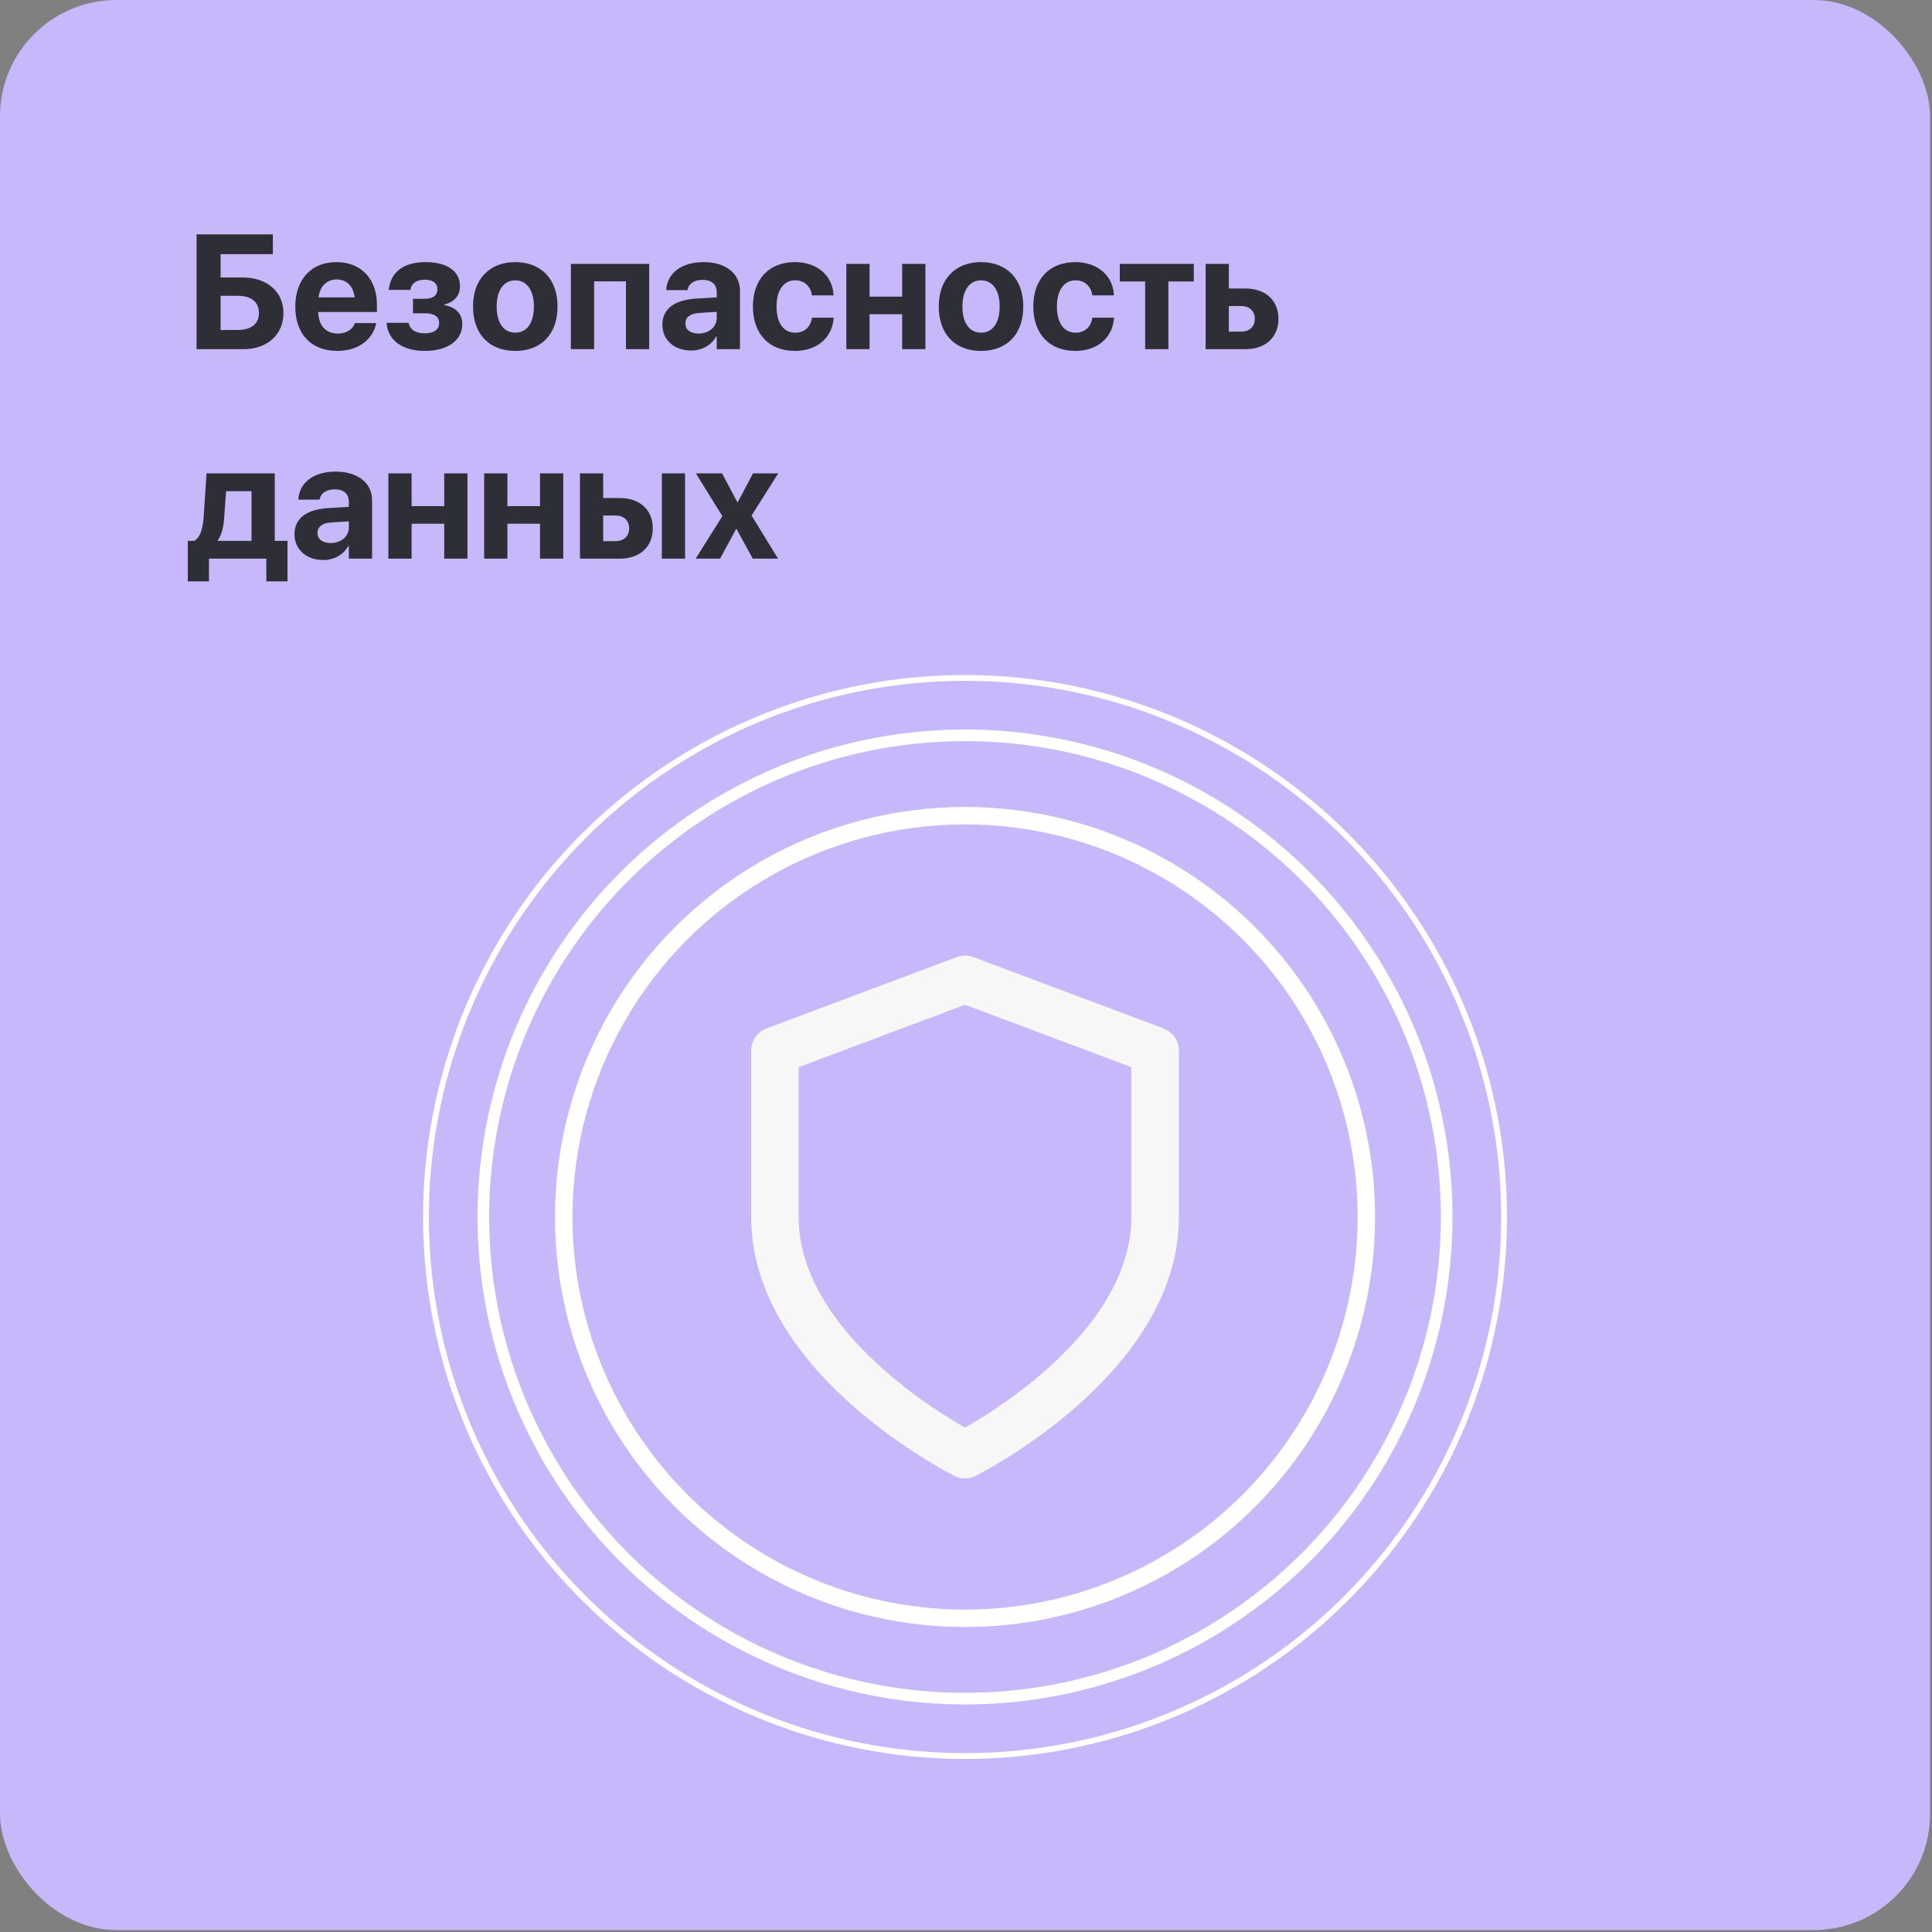 <?xml version="1.0" encoding="UTF-8"?> <svg xmlns="http://www.w3.org/2000/svg" width="332" height="332" viewBox="0 0 332 332" fill="none"><rect x="0" y="0" width="332" height="332" fill="#808080" stroke="none"/><rect width="331.67" height="331.67" rx="20" fill="#C7B8FC"></rect><path d="M33.777 60V40.272H46.889V43.676H37.906V47.682H41.734C45.85 47.682 48.707 50.129 48.707 53.766V53.793C48.707 57.512 45.918 60 41.871 60H33.777ZM37.906 56.705H40.846C43.143 56.705 44.496 55.68 44.496 53.793V53.766C44.496 51.865 43.143 50.826 40.832 50.826H37.906V56.705ZM57.963 60.301C53.465 60.301 50.744 57.389 50.744 52.699V52.685C50.744 48.023 53.492 45.043 57.799 45.043C62.092 45.043 64.772 47.955 64.772 52.385V53.615H54.682C54.736 55.953 56.008 57.32 58.045 57.32C59.686 57.32 60.684 56.418 60.957 55.598L60.984 55.516H64.648L64.621 55.666C64.156 57.826 62.133 60.301 57.963 60.301ZM57.867 48.023C56.213 48.023 54.996 49.117 54.736 51.1H60.943C60.697 49.076 59.508 48.023 57.867 48.023ZM73.029 60.301C69.188 60.301 66.74 58.565 66.439 55.611L66.426 55.475H70.213L70.254 55.625C70.555 56.732 71.498 57.279 73.002 57.279C74.547 57.279 75.463 56.637 75.463 55.543V55.516C75.463 54.395 74.629 53.834 72.947 53.834H70.965V51.346H72.92C74.41 51.346 75.162 50.785 75.162 49.719V49.691C75.162 48.666 74.369 48.065 73.029 48.065C71.621 48.065 70.746 48.625 70.541 49.705L70.527 49.815H66.795L66.809 49.705C67.191 46.684 69.406 45.043 73.139 45.043C76.816 45.043 79.045 46.602 79.045 49.172V49.199C79.045 50.785 78.061 51.934 76.352 52.316V52.426C78.361 52.795 79.441 53.943 79.441 55.693V55.721C79.441 58.482 76.912 60.301 73.029 60.301ZM88.547 60.301C84.103 60.301 81.287 57.443 81.287 52.672V52.645C81.287 47.928 84.158 45.043 88.547 45.043C92.936 45.043 95.807 47.9 95.807 52.645V52.672C95.807 57.457 92.977 60.301 88.547 60.301ZM88.561 57.17C90.516 57.17 91.746 55.529 91.746 52.672V52.645C91.746 49.815 90.488 48.174 88.547 48.174C86.619 48.174 85.348 49.815 85.348 52.645V52.672C85.348 55.543 86.592 57.17 88.561 57.17ZM98.103 60V45.344H111.557V60H107.564V48.352H102.096V60H98.103ZM118.762 60.232C115.822 60.232 113.826 58.387 113.826 55.803V55.775C113.826 53.109 115.891 51.551 119.541 51.318L123.164 51.1V50.197C123.164 48.898 122.316 48.092 120.744 48.092C119.254 48.092 118.365 48.789 118.16 49.732L118.133 49.855H114.482L114.496 49.691C114.715 46.984 117.039 45.043 120.922 45.043C124.695 45.043 127.156 46.998 127.156 49.951V60H123.164V57.812H123.082C122.234 59.316 120.676 60.232 118.762 60.232ZM117.777 55.598C117.777 56.678 118.68 57.32 120.047 57.32C121.838 57.32 123.164 56.172 123.164 54.641V53.588L120.143 53.779C118.598 53.875 117.777 54.531 117.777 55.57V55.598ZM136.617 60.301C132.16 60.301 129.385 57.389 129.385 52.658V52.645C129.385 47.955 132.188 45.043 136.59 45.043C140.555 45.043 143.084 47.49 143.234 50.662L143.248 50.758H139.529L139.516 50.635C139.27 49.24 138.285 48.174 136.645 48.174C134.676 48.174 133.445 49.855 133.445 52.658V52.672C133.445 55.543 134.676 57.17 136.658 57.17C138.258 57.17 139.256 56.185 139.516 54.709L139.543 54.586H143.262L143.248 54.668C143.057 57.867 140.541 60.301 136.617 60.301ZM155.033 60V53.998H149.428V60H145.436V45.344H149.428V50.977H155.033V45.344H159.025V60H155.033ZM168.582 60.301C164.139 60.301 161.322 57.443 161.322 52.672V52.645C161.322 47.928 164.193 45.043 168.582 45.043C172.971 45.043 175.842 47.9 175.842 52.645V52.672C175.842 57.457 173.012 60.301 168.582 60.301ZM168.596 57.17C170.551 57.17 171.781 55.529 171.781 52.672V52.645C171.781 49.815 170.523 48.174 168.582 48.174C166.654 48.174 165.383 49.815 165.383 52.645V52.672C165.383 55.543 166.627 57.17 168.596 57.17ZM184.797 60.301C180.34 60.301 177.564 57.389 177.564 52.658V52.645C177.564 47.955 180.367 45.043 184.77 45.043C188.734 45.043 191.264 47.49 191.414 50.662L191.428 50.758H187.709L187.695 50.635C187.449 49.24 186.465 48.174 184.824 48.174C182.855 48.174 181.625 49.855 181.625 52.658V52.672C181.625 55.543 182.855 57.17 184.838 57.17C186.438 57.17 187.436 56.185 187.695 54.709L187.723 54.586H191.441L191.428 54.668C191.236 57.867 188.721 60.301 184.797 60.301ZM205.141 45.344V48.365H200.779V60H196.787V48.365H192.426V45.344H205.141ZM207.178 60V45.344H211.17V49.582H214.014C217.473 49.582 219.688 51.605 219.688 54.777V54.805C219.688 57.977 217.473 60 214.014 60H207.178ZM213.289 52.59H211.17V56.992H213.289C214.725 56.992 215.627 56.131 215.627 54.805V54.777C215.627 53.438 214.725 52.59 213.289 52.59ZM35.91 99.897H32.273V92.938H33.395C34.461 92.336 34.871 90.695 35.008 88.713L35.486 81.344H47.217V92.938H49.404V99.897H45.768V96H35.91V99.897ZM43.225 92.938V84.406H38.85L38.522 88.973C38.426 90.545 38.111 91.857 37.428 92.856V92.938H43.225ZM55.543 96.232C52.603 96.232 50.607 94.387 50.607 91.803V91.775C50.607 89.109 52.672 87.551 56.322 87.318L59.945 87.1V86.197C59.945 84.898 59.098 84.092 57.525 84.092C56.035 84.092 55.147 84.789 54.941 85.732L54.914 85.856H51.264L51.277 85.691C51.496 82.984 53.82 81.043 57.703 81.043C61.477 81.043 63.938 82.998 63.938 85.951V96H59.945V93.812H59.863C59.016 95.316 57.457 96.232 55.543 96.232ZM54.559 91.598C54.559 92.678 55.461 93.32 56.828 93.32C58.619 93.32 59.945 92.172 59.945 90.641V89.588L56.924 89.779C55.379 89.875 54.559 90.531 54.559 91.57V91.598ZM76.338 96V89.998H70.732V96H66.74V81.344H70.732V86.977H76.338V81.344H80.33V96H76.338ZM92.799 96V89.998H87.193V96H83.201V81.344H87.193V86.977H92.799V81.344H96.791V96H92.799ZM99.662 96V81.344H103.654V85.582H106.498C109.957 85.582 112.172 87.606 112.172 90.777V90.805C112.172 93.977 109.957 96 106.498 96H99.662ZM113.73 96V81.344H117.723V96H113.73ZM105.773 88.59H103.654V92.992H105.773C107.209 92.992 108.111 92.131 108.111 90.805V90.777C108.111 89.438 107.209 88.59 105.773 88.59ZM119.541 96L124.135 88.699L119.582 81.344H124.08L126.705 86.293H126.787L129.398 81.344H133.732L129.152 88.59L133.705 96H129.357L126.582 90.914H126.5L123.738 96H119.541Z" fill="#2E2E36"></path><path d="M165.832 249.966C165.832 249.966 198.499 233.632 198.499 209.131L198.499 180.547L165.832 168.297L133.164 180.547L133.164 209.131C133.164 233.632 165.832 249.966 165.832 249.966Z" stroke="#F7F7F7" stroke-width="8.167" stroke-linecap="round" stroke-linejoin="round"></path><circle cx="165.832" cy="209.13" r="82.77" stroke="white" stroke-width="2"></circle><circle cx="165.834" cy="209.131" r="92.631" stroke="white"></circle><circle cx="165.835" cy="209.131" r="68.964" stroke="white" stroke-width="3"></circle></svg> 
